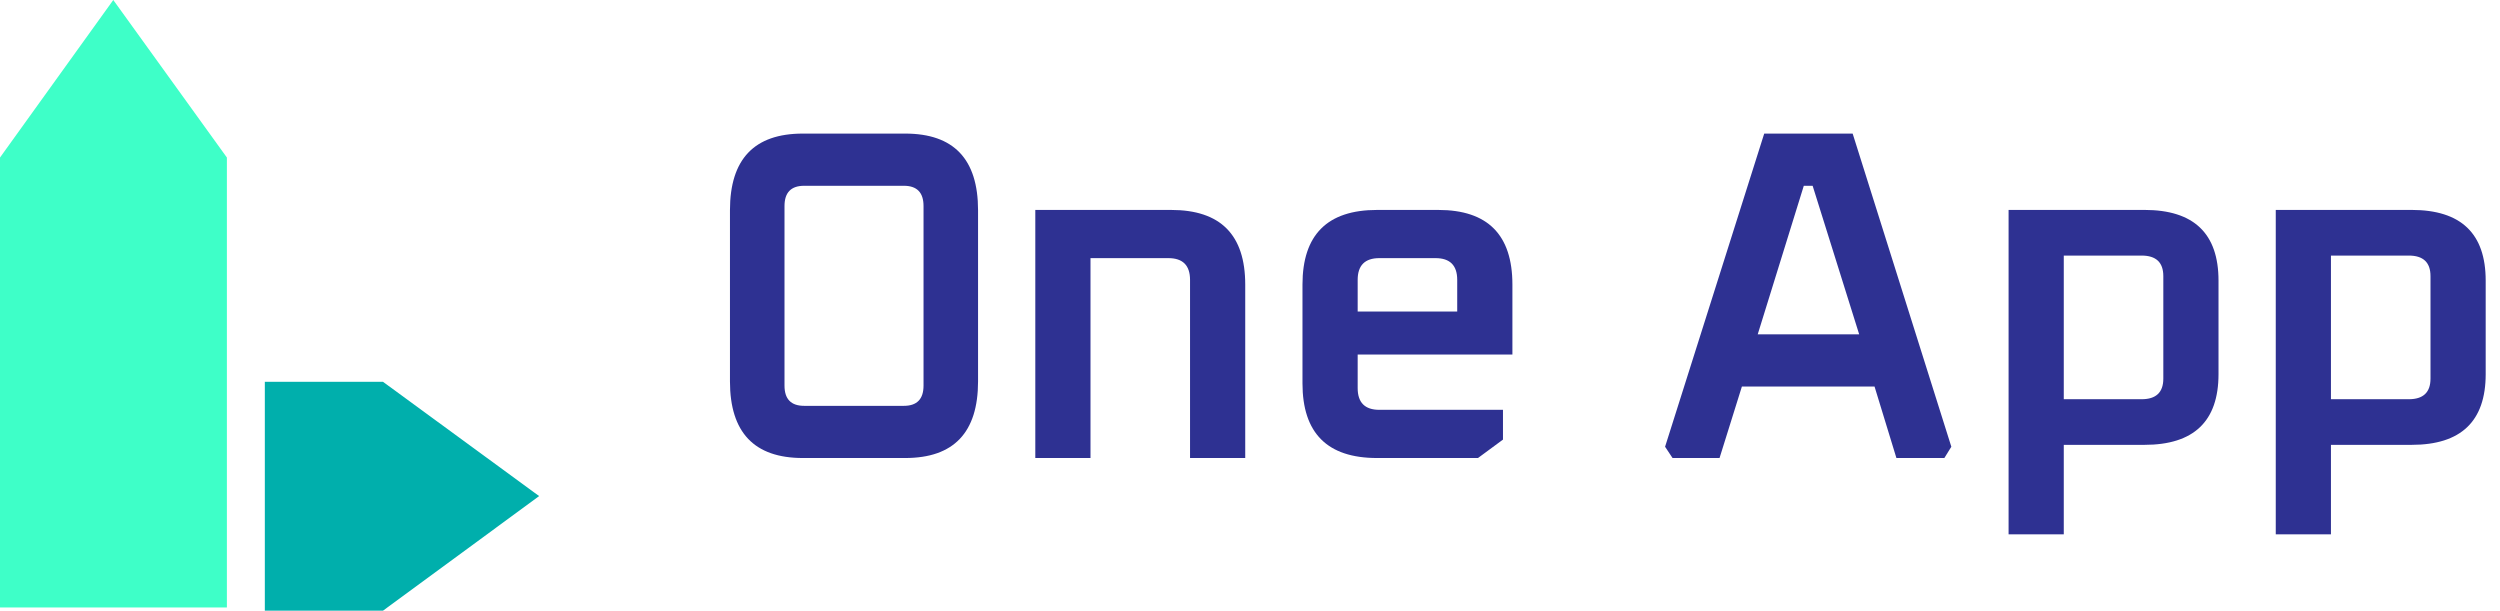 <svg width="131" height="32" viewBox="0 0 131 32" fill="none" xmlns="http://www.w3.org/2000/svg">
<path d="M20.068 32L13.877 32L13.877 20.006L20.068 20.006L28.25 25.995L20.068 32Z" fill="#00AFAC"/>
<path d="M11.889 8.255L11.889 31.832L0 31.832L0 8.255L5.936 -0L11.889 8.255Z" fill="#3EFFC8"/>
<path d="M119.25 28V11H126.369C128.957 11 130.25 12.235 130.25 14.705V19.605C130.25 22.075 128.957 23.31 126.369 23.31H122.142V28H119.25ZM122.142 20.919H126.221C126.979 20.919 127.358 20.559 127.358 19.84V14.47C127.358 13.751 126.979 13.392 126.221 13.392H122.142V20.919Z" fill="#2E3192"/>
<path d="M105.25 28V11H112.369C114.957 11 116.25 12.235 116.25 14.705V19.605C116.25 22.075 114.957 23.31 112.369 23.31H108.142V28H105.25ZM108.142 20.919H112.221C112.979 20.919 113.358 20.559 113.358 19.84V14.47C113.358 13.751 112.979 13.392 112.221 13.392H108.142V20.919Z" fill="#2E3192"/>
<path d="M87.25 23.409L92.445 7H97.079L102.25 23.409L101.884 24H99.372L98.226 20.255H91.275L90.104 24H87.641L87.25 23.409ZM92.104 17.52H97.421L94.982 9.735H94.519L92.104 17.52Z" fill="#2E3192"/>
<path d="M68.25 20.088V14.913C68.25 12.305 69.552 11.001 72.156 11.001H75.369C77.957 11.001 79.25 12.305 79.25 14.913V18.578H71.142V20.336C71.142 21.095 71.521 21.475 72.279 21.475H78.756V23.035L77.446 24H72.156C69.552 24 68.25 22.696 68.25 20.088ZM71.142 16.324H76.358V14.665C76.358 13.906 75.979 13.526 75.221 13.526H72.279C71.521 13.526 71.142 13.906 71.142 14.665V16.324Z" fill="#2E3192"/>
<path d="M54.25 24V11.001H61.369C63.957 11.001 65.25 12.305 65.25 14.913V24H62.358V14.665C62.358 13.906 61.979 13.526 61.221 13.526H57.142V24H54.25Z" fill="#2E3192"/>
<path d="M38.25 19.985V11.016C38.25 8.339 39.523 7 42.068 7H47.432C49.978 7 51.25 8.339 51.25 11.016V19.985C51.25 22.662 49.978 24 47.432 24H42.068C39.523 24 38.25 22.662 38.25 19.985ZM41.108 20.206C41.108 20.913 41.451 21.266 42.139 21.266H47.362C48.049 21.266 48.393 20.913 48.393 20.206V10.795C48.393 10.088 48.049 9.735 47.362 9.735H42.139C41.451 9.735 41.108 10.088 41.108 10.795V20.206Z" fill="#2E3192"/>
</svg>
